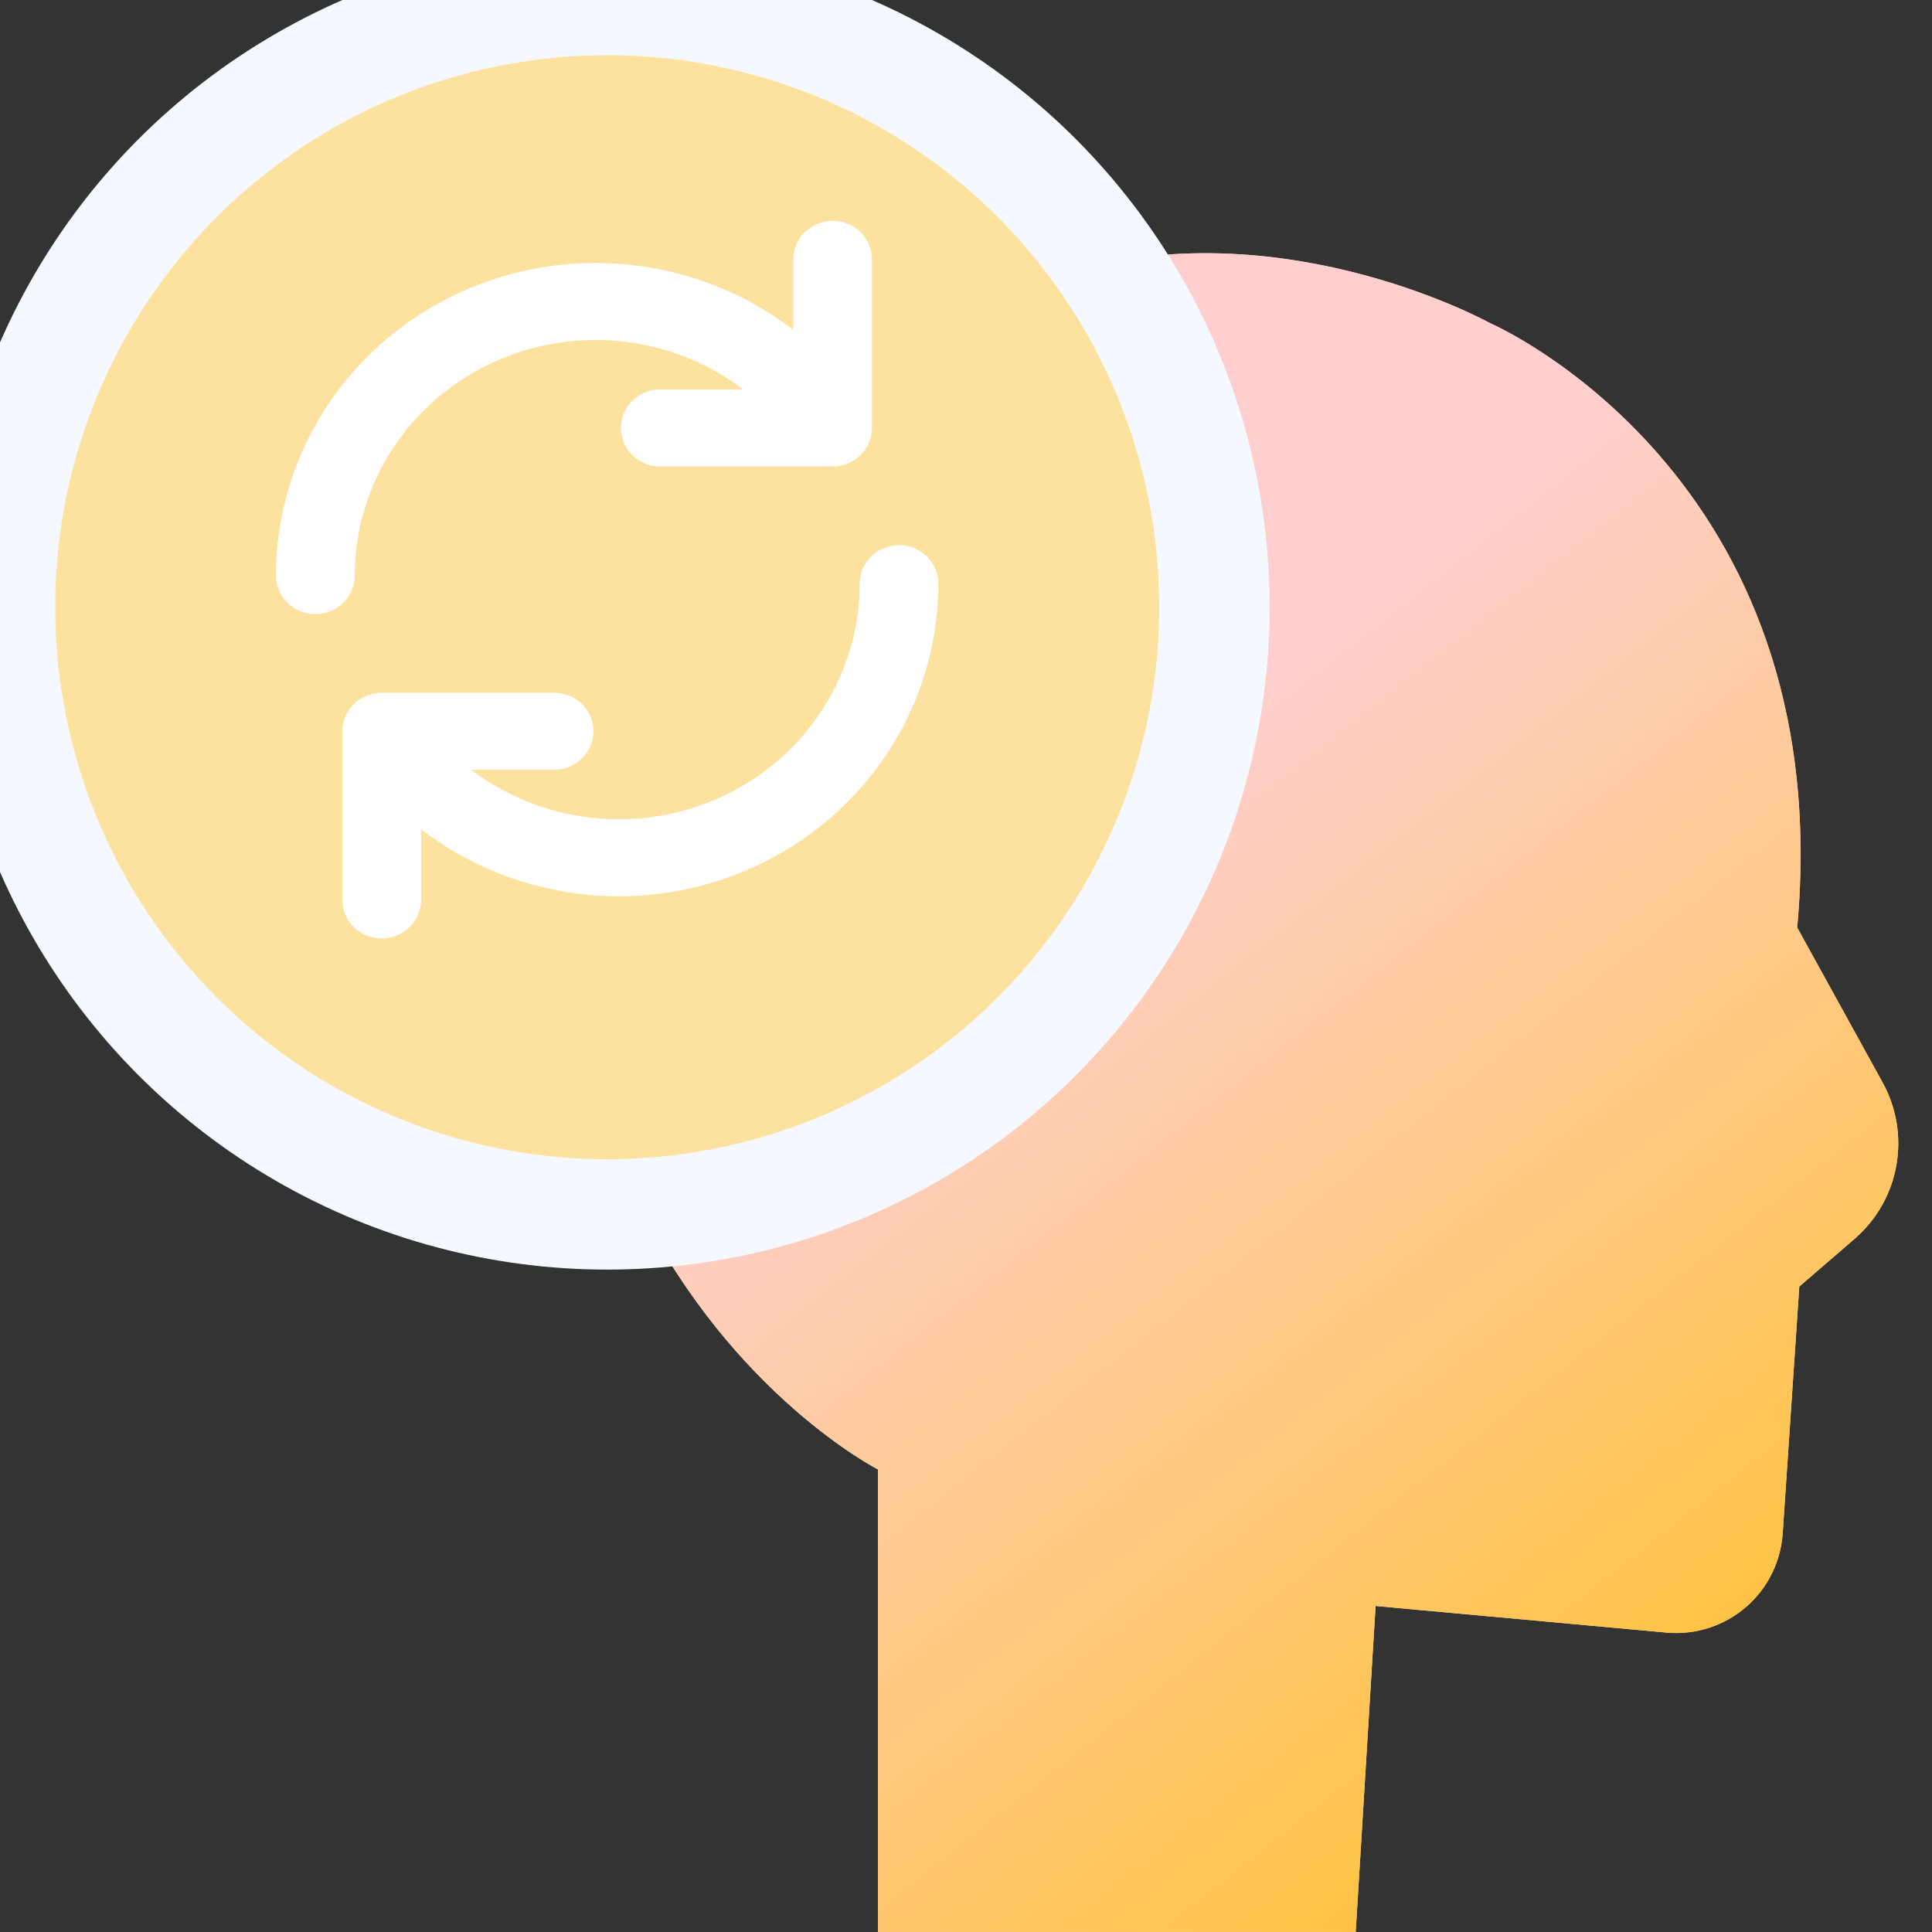 <svg xmlns="http://www.w3.org/2000/svg" xmlns:xlink="http://www.w3.org/1999/xlink" fill="none" height="35" viewBox="0 0 35 35" width="35"><rect x="0" y="0" width="35" height="35" fill="#333333" stroke="none"/><linearGradient id="a" gradientUnits="userSpaceOnUse" x1="23" x2="41.393" y1="5" y2="28.258"><stop offset=".181" stop-color="#ffcfcf"></stop><stop offset="1" stop-color="#ffc01f"></stop></linearGradient><clipPath id="b"><path d="m0 0h23v23h-23z"></path></clipPath><path clip-rule="evenodd" d="m11.45 21.451c5.569-.235 10.012-4.825 10.012-10.452 0-2.28-.729-4.39-1.968-6.108 3.873-1.052 7.506.966 7.506.966s6.305 2.724 5.558 10.946l1.547 2.807c.521.946.31 2.127-.508 2.833l-1.001.864-.301 4.473c-.034.508-.268.983-.65 1.32-.399.352-.925.524-1.455.476l-5.27-.482-.36 5.905h-8.655v-8.379s-2.62-1.335-4.335-4.764c0 0-.048-.145-.122-.405z" fill="#fce29e" fill-rule="evenodd"></path><path clip-rule="evenodd" d="m11.45 21.451c5.569-.235 10.012-4.825 10.012-10.452 0-2.28-.729-4.39-1.968-6.108 3.873-1.052 7.506.966 7.506.966s6.305 2.724 5.558 10.946l1.547 2.807c.521.946.31 2.127-.508 2.833l-1.001.864-.301 4.473c-.034.508-.268.983-.65 1.32-.399.352-.925.524-1.455.476l-5.27-.482-.36 5.905h-8.655v-8.379s-2.62-1.335-4.335-4.764c0 0-.048-.145-.122-.405z" fill="url(#a)" fill-rule="evenodd"></path><g clip-path="url(#b)"><circle cx="11" cy="11" fill="#fce29e" r="11" stroke="#f5f9ff" stroke-width="2"></circle><path clip-rule="evenodd" d="m15.797 4.698c0-.385-.319-.698-.713-.698s-.713.312-.713.698v1.279c-.465-.358-.986-.646-1.547-.852-1.173-.43-2.456-.477-3.658-.134-1.202.344-2.258 1.059-3.009 2.039-.751.98-1.157 2.172-1.157 3.397 0.0.385.32.698.714.698s.713-.312.713-.698c-0-.923.306-1.821.872-2.56s1.362-1.278 2.267-1.537c.906-.259 1.873-.223 2.757.101.413.152.798.363 1.142.624h-1.504c-.394 0-.713.312-.713.698s.319.698.713.698h3.071c.029.001.058.001.086-.001.378-.017.679-.323.679-.697zm.489 5.177c.394-0.0.713.312.714.698 0 1.225-.406 2.417-1.157 3.397s-1.807 1.696-3.009 2.039c-1.202.344-2.486.297-3.658-.134-.561-.206-1.083-.495-1.548-.853v1.281c0 .385-.319.698-.713.698s-.713-.312-.713-.698v-3.055c0-.37.294-.672.666-.696.036-.003.072-.004.108-.002h3.062c.394 0 .713.312.713.698 0 .385-.319.698-.713.698h-1.502c.344.261.728.472 1.141.624.884.324 1.851.36 2.757.101.906-.259 1.702-.798 2.268-1.537.566-.739.872-1.637.872-2.56 0-.385.319-.698.713-.698z" fill="#fff" fill-rule="evenodd"></path></g></svg>